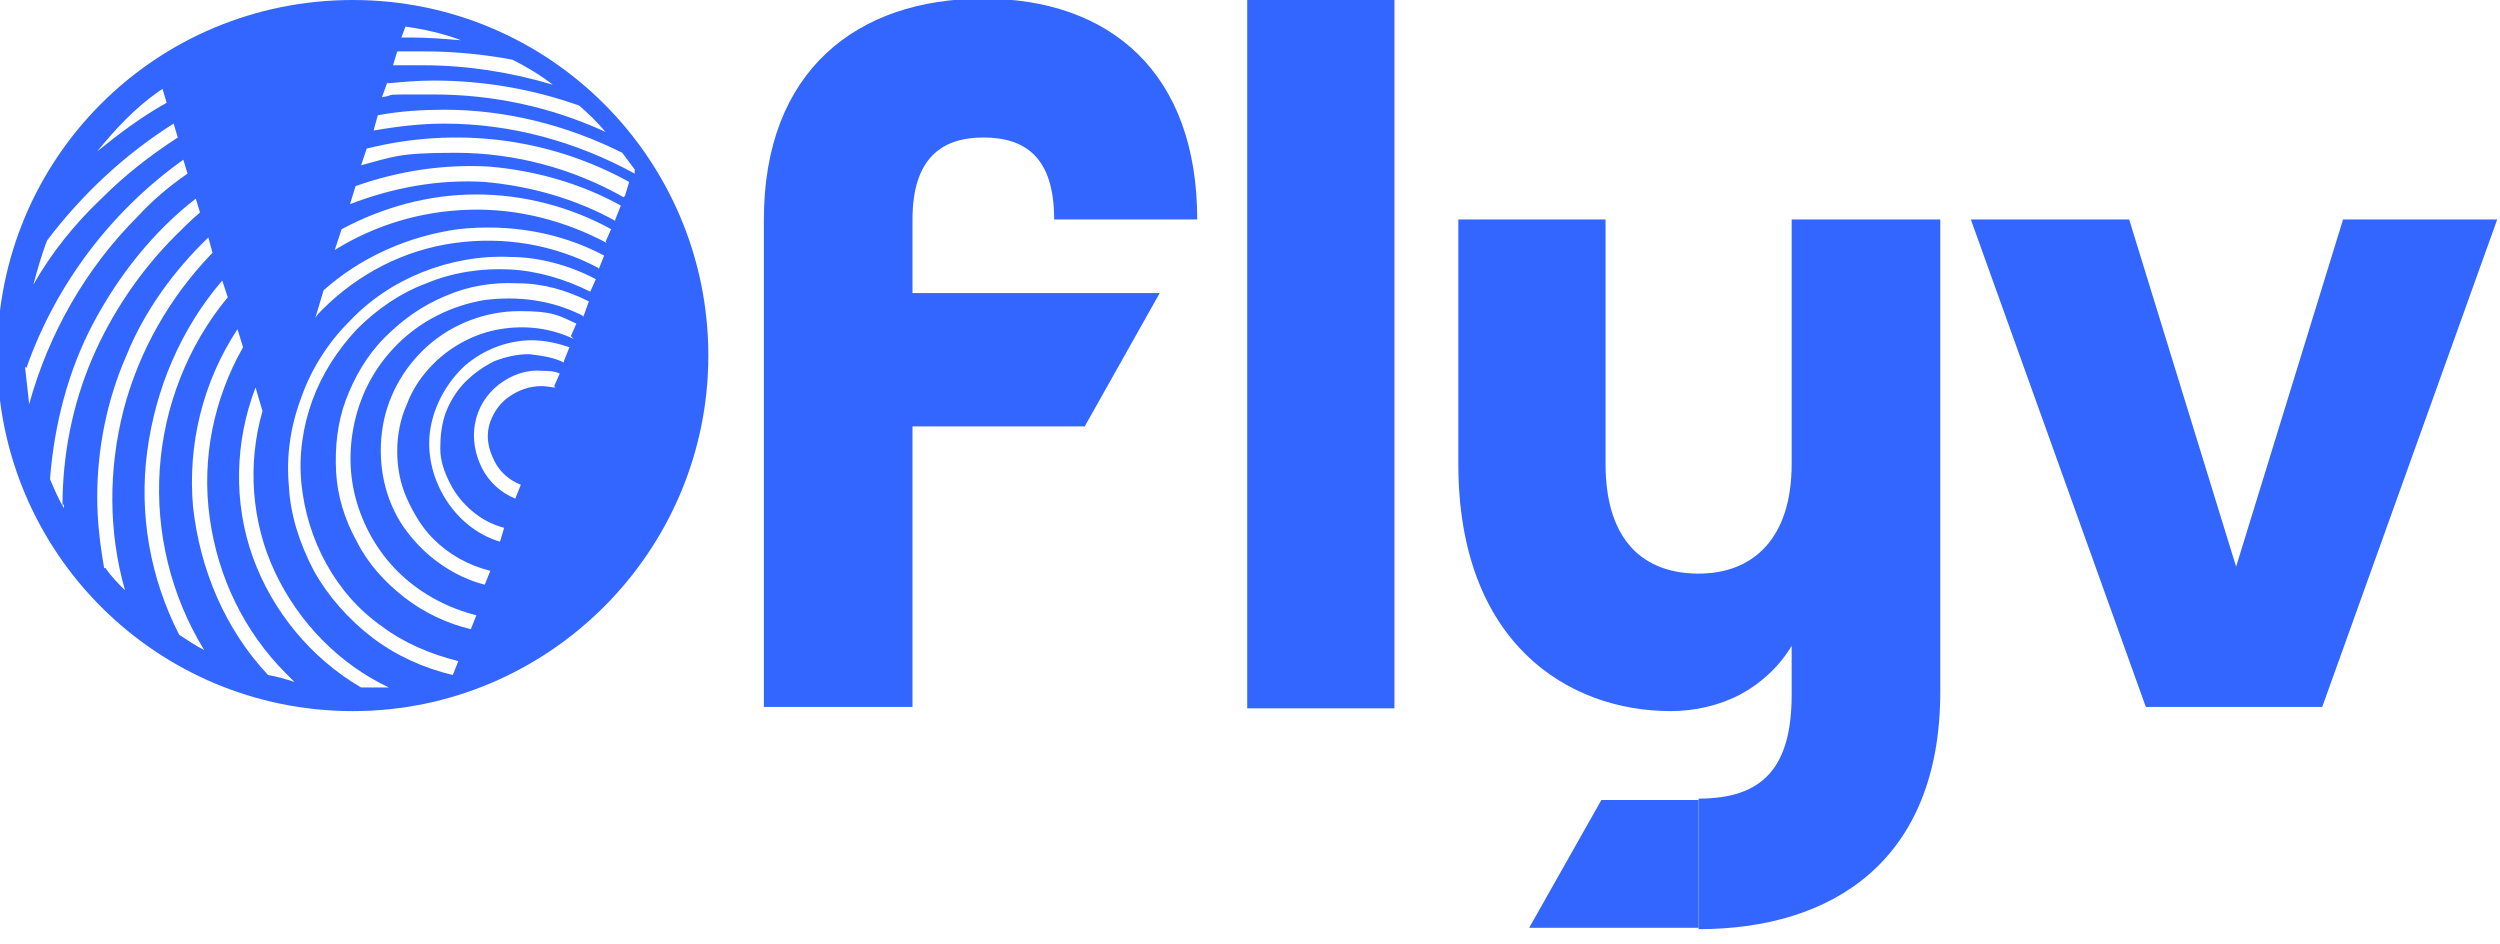 <?xml version="1.0" encoding="UTF-8"?>
<svg id="Ebene_1" xmlns="http://www.w3.org/2000/svg" version="1.1" viewBox="0 0 180 68">
  <!-- Generator: Adobe Illustrator 29.7.1, SVG Export Plug-In . SVG Version: 2.1.1 Build 8)  -->
  <defs>
    <style>
      .st0 {
        fill: #36f;
      }
    </style>
  </defs>
  <g id="mask0_221_954">
    <path class="st0" d="M122.3,57.6h-7l-5.2,9.2h12.2v-9.2Z"/>
    <path class="st0" d="M55,50.9h10.7v-20.2h12.4l5.4-9.6h-17.8v-5.3c0-4.4,2.1-5.9,5.1-5.9s5.1,1.4,5.1,5.9h10.3c0-10.6-6.3-15.9-15.4-15.9s-15.8,5.2-15.8,15.9v35.1Z"/>
    <path class="st0" d="M122.3,66.9c9.6,0,17.4-4.9,17.4-17.1V15.8h-10.7v17.6c0,5.4-2.8,7.9-6.7,7.9s-6.7-2.3-6.7-7.9V15.8h-10.6v17.6c0,12.9,7.9,17.8,15.3,17.8,1.7,0,3.5-.4,5-1.2,1.5-.8,2.8-2,3.7-3.5v3.5c0,5.3-2.1,7.5-6.7,7.5v9.2Z"/>
    <path class="st0" d="M100.4,0h-10.6v51h10.6V0Z"/>
    <path class="st0" d="M154.3,50.9h12.9l12.6-35.1h-11.1l-7.7,25-7.7-25h-11.4l12.6,35.1Z"/>
  </g>
  <path class="st0" d="M25.4,0C11.2,0-.2,11.4-.2,25.6s11.5,25.6,25.6,25.6,25.6-11.5,25.6-25.6S39.6,0,25.4,0ZM29.1,1.9c1.4.2,2.8.5,4.1,1-1.2-.1-2.4-.2-3.6-.2h-.7l.3-.8ZM28.6,3.7c.6,0,1.2,0,1.9,0,2.1,0,4.3.2,6.4.6,1,.5,2,1.1,2.9,1.8-3-.9-6.2-1.4-9.3-1.4s-1.5,0-2.2,0l.3-1ZM27.9,6c1.1-.1,2.2-.2,3.3-.2,3.6,0,7.1.6,10.5,1.8.7.6,1.3,1.2,1.9,1.9-3.9-1.8-8.1-2.7-12.4-2.7s-2.4,0-3.7.2l.4-1.1ZM11.4,6.6l.3-.2.3,1c-1.8,1-3.4,2.2-5,3.5,1.3-1.6,2.7-3.1,4.4-4.3ZM3.4,17.3c2.5-3.3,5.6-6.2,9.1-8.4l.3,1c-2,1.3-3.8,2.7-5.5,4.4-1.9,1.8-3.6,3.9-4.9,6.2.3-1.1.6-2.2,1-3.2ZM1.9,26.5c2.1-6,6.1-11.3,11.3-15l.3,1c-1.3.9-2.5,1.9-3.6,3.1-3.7,3.7-6.4,8.4-7.8,13.5-.1-.9-.2-1.8-.3-2.7ZM4.6,36.3c0,.1,0,.2,0,.3-.4-.7-.7-1.4-1-2.1.3-3.9,1.3-7.8,3.1-11.2s4.3-6.6,7.4-9l.3,1c-.6.5-1.2,1.1-1.8,1.7-2.5,2.5-4.6,5.6-6,8.9s-2.1,6.9-2.1,10.5ZM7.5,40.9c-.3-1.7-.5-3.4-.5-5.1,0-3.5.7-7,2.1-10.2,1.3-3.2,3.4-6.1,5.9-8.5l.3,1.1h0c-3.1,3.2-5.3,7.1-6.4,11.3-1.1,4.3-1.1,8.8.1,13-.5-.5-1-1-1.4-1.6ZM12.9,45.7c-2.1-4.1-2.9-8.7-2.3-13.2.6-4.5,2.4-8.8,5.4-12.3l.4,1.2c-2.9,3.5-4.6,7.9-4.9,12.4-.3,4.5.8,9.1,3.2,13-.6-.3-1.2-.7-1.8-1.1ZM19.3,48.6c-3.1-3.3-4.9-7.6-5.4-12.1-.4-4.5.7-9,3.2-12.8l.4,1.3c-2.1,3.7-3,8-2.4,12.3.6,4.3,2.5,8.2,5.5,11.2.2.2.4.4.6.6-.6-.2-1.3-.4-1.9-.5ZM26,49.5c-3.6-2.1-6.4-5.5-7.8-9.4-1.4-3.9-1.3-8.3.2-12.2l.5,1.7c-1.1,3.8-.8,8,.9,11.6,1.7,3.6,4.6,6.6,8.2,8.3-.6,0-1.3,0-2,0ZM40,27.9c-.3,0-.6-.1-1-.1-.9,0-1.7.3-2.4.8-.7.5-1.2,1.3-1.4,2.1-.2.9,0,1.7.4,2.5.4.8,1.1,1.4,1.9,1.7l-.4,1c-1-.4-1.9-1.2-2.4-2.2-.5-1-.7-2.1-.5-3.2.2-1.1.8-2.1,1.7-2.8.9-.7,2-1.1,3.1-1,.4,0,.9,0,1.3.2l-.4.9ZM40.6,26.1c-.8-.4-1.7-.5-2.5-.6-.9,0-1.7.2-2.5.5-.8.4-1.5.9-2.1,1.5-.6.6-1.1,1.4-1.4,2.2-.3.8-.4,1.7-.4,2.6,0,.9.3,1.7.7,2.5.4.8,1,1.5,1.6,2,.7.6,1.5,1,2.3,1.2l-.3,1c-1.7-.5-3.1-1.7-4-3.2-.9-1.5-1.3-3.3-1-5s1.2-3.3,2.5-4.5c1.3-1.1,3-1.8,4.8-1.8.9,0,1.8.2,2.7.5l-.4,1ZM41.3,24.4c-1.7-.8-3.5-1-5.3-.7-1.8.3-3.5,1.2-4.8,2.5-.8.8-1.5,1.8-1.9,2.9-.5,1.1-.7,2.3-.7,3.4s.2,2.3.7,3.4c.5,1.1,1.1,2.1,1.9,2.9,1.1,1.1,2.5,1.9,4.1,2.3l-.4,1c-2.3-.6-4.4-2.1-5.8-4.1-1.4-2-1.9-4.5-1.6-6.9.3-2.4,1.5-4.6,3.3-6.2,1.8-1.6,4.2-2.5,6.6-2.5s2.8.3,4.1.9l-.4.9ZM41.9,22.7c-2.2-1.1-4.6-1.4-7-1.1-2.4.4-4.6,1.5-6.3,3.2-1.5,1.5-2.5,3.3-3,5.3-.5,2-.5,4.1.1,6.1.6,2,1.7,3.8,3.2,5.2,1.5,1.4,3.4,2.4,5.4,2.9l-.4,1c-1.7-.4-3.4-1.2-4.8-2.3-1.4-1.1-2.6-2.4-3.4-4-.9-1.6-1.4-3.3-1.5-5-.1-1.8.1-3.6.7-5.2s1.5-3.2,2.8-4.5,2.7-2.3,4.4-3c1.6-.7,3.4-1,5.2-.9,1.8,0,3.5.5,5.1,1.3l-.4,1.1ZM42.5,21c-1.8-.9-3.8-1.5-5.8-1.6-2-.1-4.1.2-6,1-1.9.7-3.6,1.9-5,3.3-1.4,1.5-2.5,3.2-3.2,5.1-.7,1.9-1,4-.8,6,.2,2,.8,4,1.8,5.8,1,1.8,2.3,3.3,4,4.5,1.6,1.2,3.5,2,5.5,2.5l-.4,1c-2.1-.5-4.1-1.4-5.8-2.7-1.7-1.3-3.2-3-4.2-4.8-1-1.9-1.7-4-1.8-6.1-.2-2.1.1-4.3.9-6.4.7-2,1.9-3.9,3.4-5.4,1.5-1.6,3.3-2.8,5.3-3.6,2-.8,4.2-1.2,6.3-1.1,2.1,0,4.3.6,6.2,1.6l-.4.9ZM43.1,19.3c-3.2-1.7-6.8-2.3-10.4-1.8-3.6.5-6.9,2.2-9.5,4.8-.2.2-.4.4-.5.6l.6-2c2.7-2.4,6.1-3.9,9.7-4.4,3.6-.4,7.3.2,10.5,1.9l-.4,1ZM43.7,17.5c-3-1.6-6.4-2.5-9.9-2.4-3.5.1-6.8,1.1-9.7,2.9l.5-1.5c3-1.6,6.3-2.5,9.7-2.5s6.8.9,9.7,2.5l-.4.9ZM44.3,15.9c-2.9-1.6-6.1-2.5-9.4-2.8-3.3-.2-6.6.4-9.7,1.6l.4-1.3c3.1-1.1,6.4-1.6,9.7-1.4,3.3.3,6.5,1.2,9.4,2.8l-.4,1ZM44.9,14.2c-3.7-2.1-7.9-3.2-12.1-3.2s-4.5.3-6.8.9l.4-1.2c6.4-1.6,13.1-.8,18.9,2.4l-.3,1ZM32,8.9c-1.7,0-3.4.2-5.1.5l.3-1.1c1.6-.3,3.2-.4,4.8-.4,4.4,0,8.8,1.1,12.8,3.1.3.4.6.8.9,1.2v.3c-4.2-2.3-8.9-3.6-13.7-3.6Z"/>
</svg>